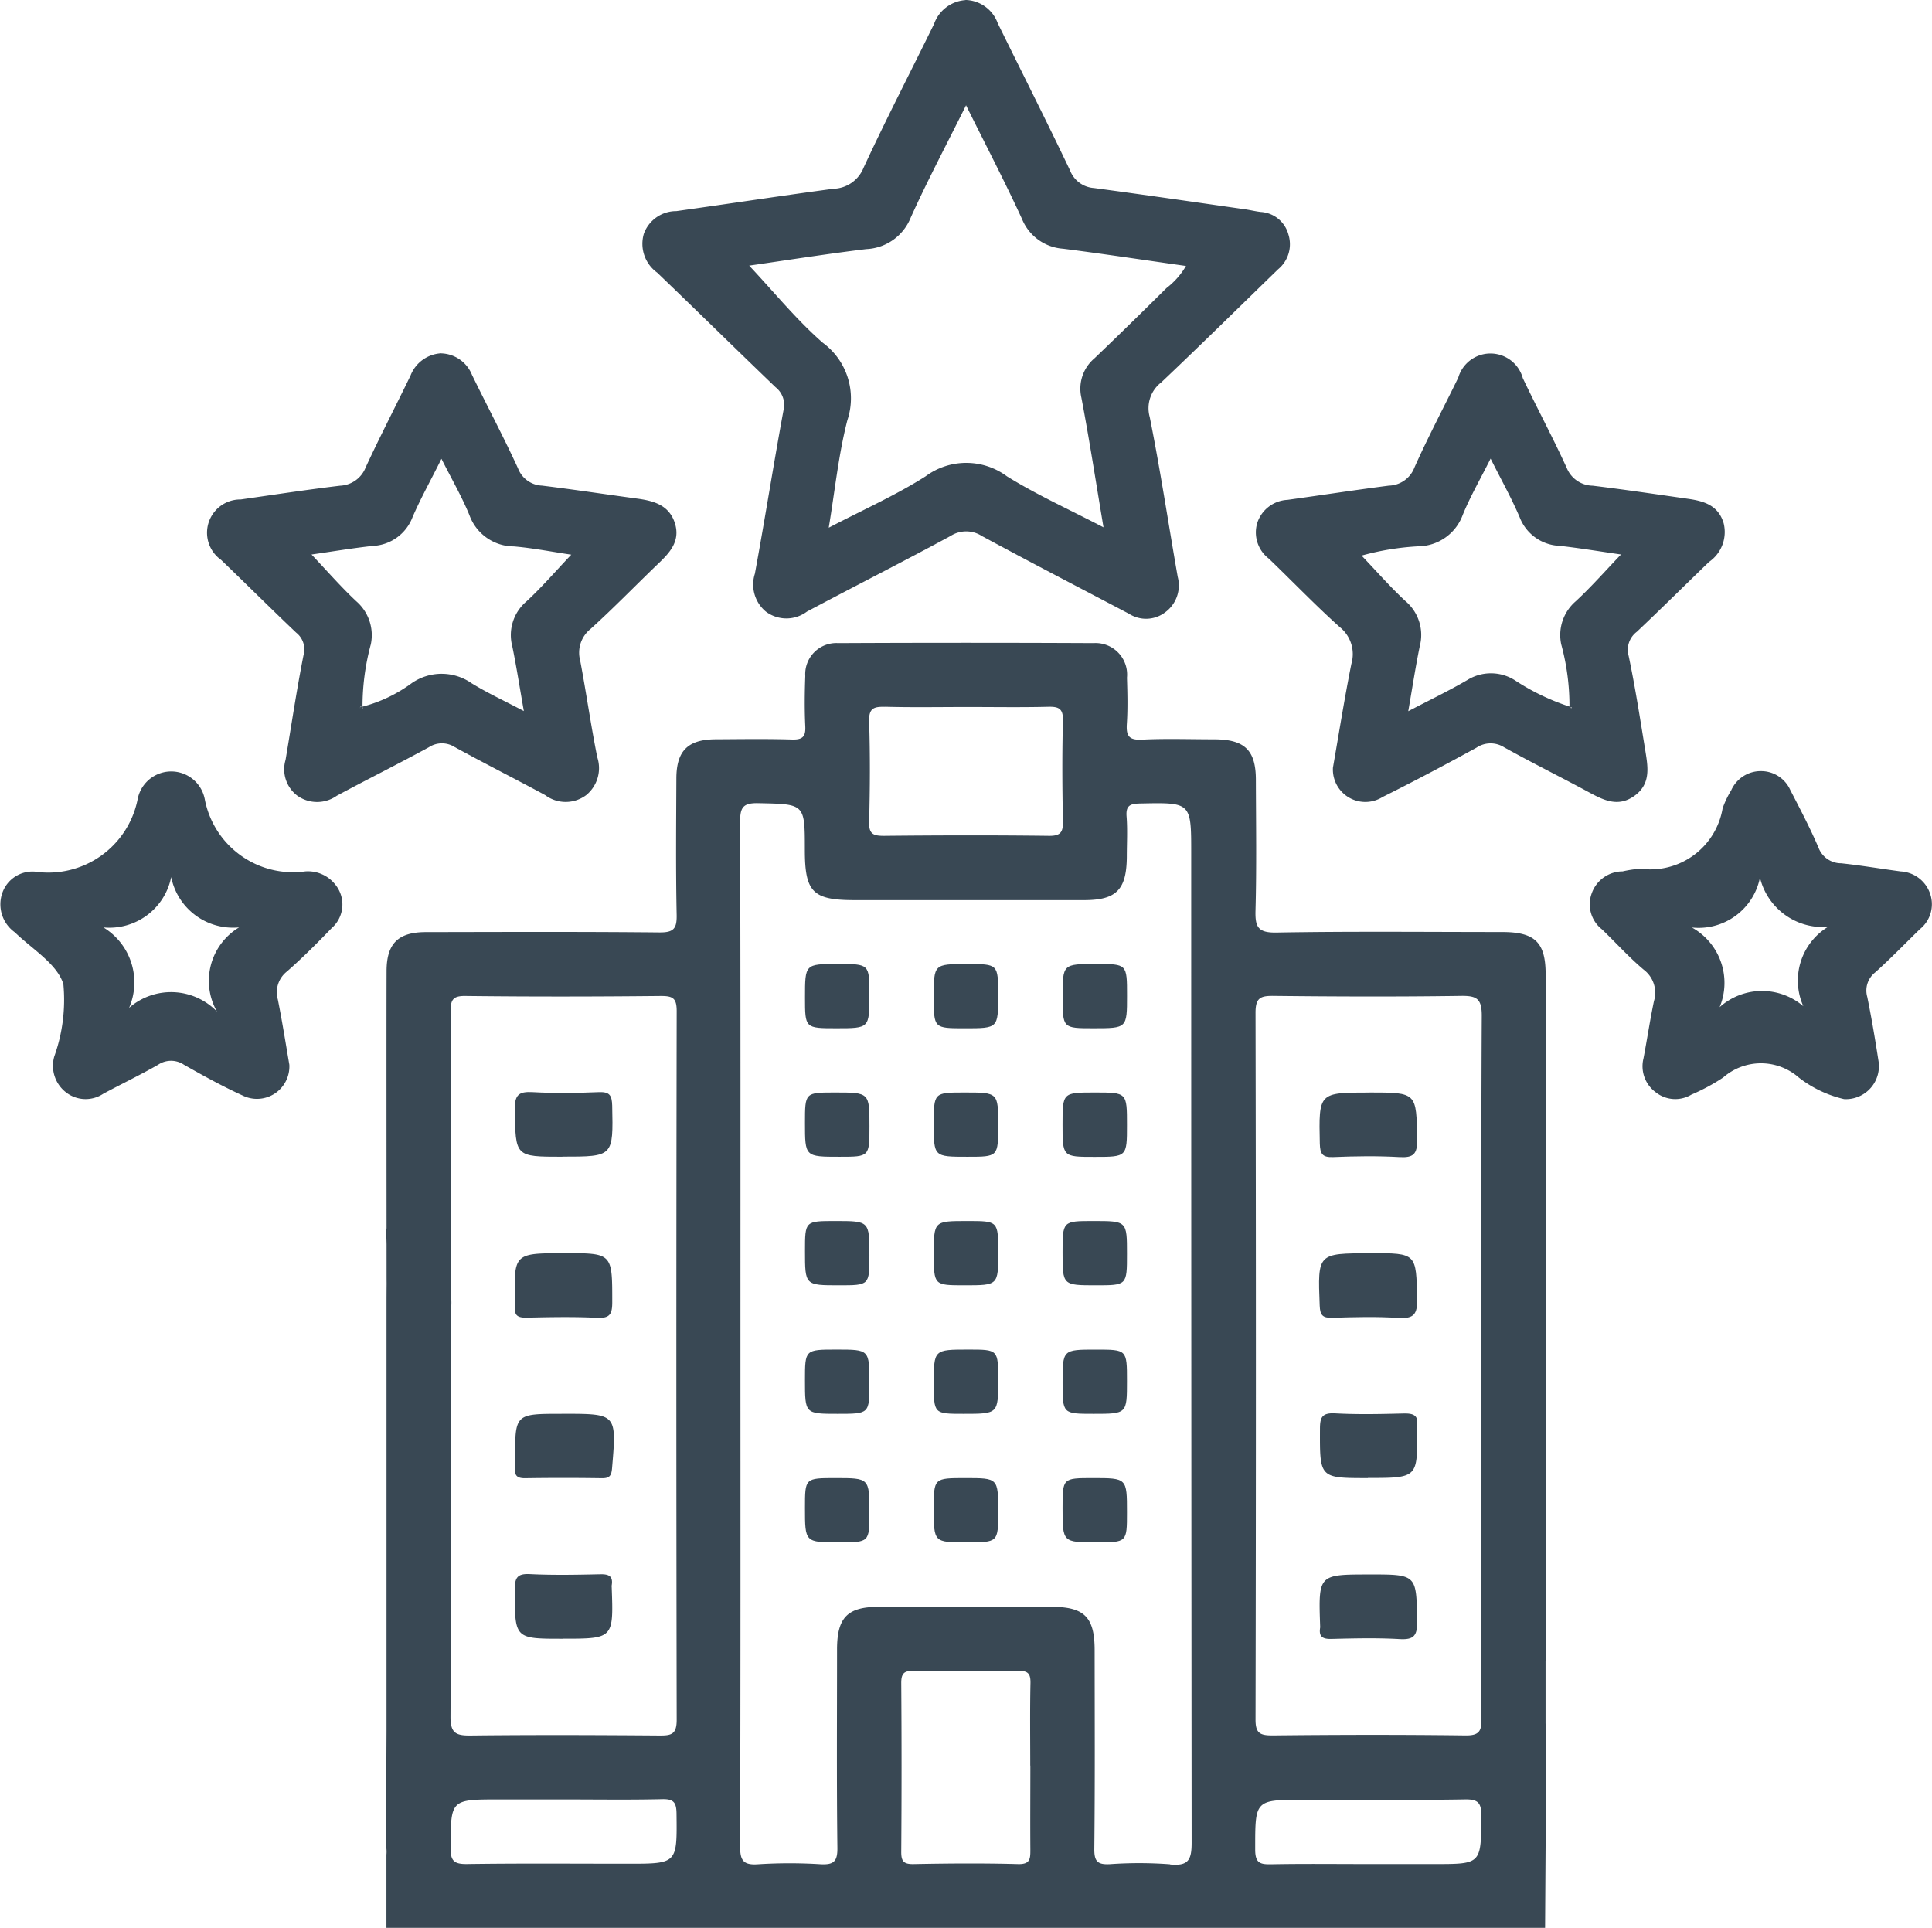 <svg id="Group_1836" data-name="Group 1836" xmlns="http://www.w3.org/2000/svg" xmlns:xlink="http://www.w3.org/1999/xlink" width="72.588" height="72.441" viewBox="0 0 72.588 72.441">
  <defs>
    <clipPath id="clip-path">
      <rect id="Rectangle_1079" data-name="Rectangle 1079" width="72.588" height="72.441" fill="#394854"/>
    </clipPath>
  </defs>
  <g id="Group_1840" data-name="Group 1840" clip-path="url(#clip-path)">
    <path id="Path_18472" data-name="Path 18472" d="M71.908,164.88c.007.053.012.1.016.15v0a1.164,1.164,0,0,1,0,.221V168h43.532l.047-7.471a1.939,1.939,0,0,1-.029-.21q0-1.886,0-3.772c0-1.868,0-1.844-1.875-1.843-.508,0-.559.183-.553.606.022,1.609-.008,3.219.019,4.828.008.468-.083.638-.6.632-2.419-.031-4.838-.026-7.257,0-.47,0-.632-.087-.631-.6q.027-13.278,0-26.557c0-.563.187-.636.681-.631,2.343.026,4.687.034,7.03,0,.6-.009.792.1.789.757-.031,5.633-.018,17.317-.018,22.95,0,1.682,0,1.66,1.724,1.689.538.009.714-.088.711-.68-.026-6.488-.015-19.027-.017-25.516,0-1.216-.4-1.6-1.642-1.6-2.822,0-5.645-.03-8.466.02-.7.013-.81-.207-.793-.831.044-1.633.018-3.269.014-4.9,0-1.122-.418-1.525-1.561-1.53-.907,0-1.816-.033-2.721.012-.493.025-.595-.147-.566-.593.038-.576.022-1.157.005-1.734a1.186,1.186,0,0,0-1.252-1.3q-4.8-.023-9.6,0a1.17,1.17,0,0,0-1.235,1.237c-.023.628-.03,1.259,0,1.885.021.4-.106.512-.5.5-.957-.028-1.915-.014-2.872-.008-1.037.007-1.467.432-1.471,1.465-.007,1.71-.024,3.421.011,5.13.011.522-.112.667-.652.662-2.923-.029-5.846-.017-8.769-.012-1.042,0-1.474.429-1.478,1.457-.007,1.735,0,9.521,0,11.257,0,1.8,0,1.777,1.765,1.8.513.007.683-.1.669-.645-.041-1.608,0-9.27-.025-10.879-.008-.448.082-.6.569-.59,2.444.029,4.888.025,7.332,0,.45,0,.59.085.59.569q-.025,13.316,0,26.632c0,.543-.2.59-.646.587-2.368-.018-4.737-.027-7.106,0-.567.007-.749-.109-.746-.72.027-5.583.016-11.166.016-16.749,0-1.921,0-1.91-1.917-1.87-.375.008-.529.075-.513.491.034.854.01,1.71.01,2.565v16.106m9.069,4.994c-2.015,0-4.031-.017-6.046.012-.5.007-.62-.13-.617-.619.011-1.808-.008-1.808,1.831-1.808h2.419c1.234,0,2.469.019,3.7-.01.431-.01.535.119.54.541.021,1.884.036,1.884-1.829,1.884m9.665-43.472c1.032.028,2.066.009,3.1.009,1.008,0,2.016.017,3.023-.008.4-.01.571.064.559.52-.033,1.256-.026,2.514,0,3.771.007.4-.067.563-.522.558-2.065-.026-4.131-.021-6.2,0-.4,0-.571-.064-.559-.52.033-1.256.04-2.515,0-3.771-.017-.505.173-.568.6-.556M96.117,161.9c0,1.056-.008,2.112,0,3.168,0,.337-.005.549-.465.536-1.309-.036-2.62-.026-3.93,0-.373.006-.459-.115-.456-.468q.023-3.168,0-6.336c0-.371.113-.461.469-.456q1.964.029,3.93,0c.373-.006.464.114.456.468-.022,1.03-.008,2.062-.008,3.093m5.258,3.707a15.574,15.574,0,0,0-2.265-.005c-.46.024-.591-.1-.586-.573.027-2.488.014-4.977.012-7.466,0-1.241-.383-1.628-1.611-1.63q-3.249,0-6.5,0c-1.176,0-1.566.4-1.567,1.6,0,2.489-.017,4.978.013,7.466.006.51-.15.63-.628.606a18.651,18.651,0,0,0-2.341,0c-.589.045-.688-.16-.686-.7.02-6.41.013-12.821.013-19.231s.007-12.821-.013-19.231c0-.543.1-.719.684-.707,1.747.038,1.747.008,1.748,1.743,0,1.6.29,1.9,1.875,1.9q4.307,0,8.614,0c1.221,0,1.6-.394,1.608-1.635,0-.5.03-1.008-.009-1.508-.034-.423.145-.48.514-.488,1.914-.04,1.914-.05,1.914,1.872q0,18.59.016,37.18c0,.647-.126.877-.807.814m9.927-.016h-2.494c-1.209,0-2.419-.015-3.627.008-.418.008-.61-.036-.611-.548,0-1.875-.027-1.875,1.843-1.875,2.015,0,4.031.02,6.046-.014.515-.008.609.157.606.629-.009,1.8.007,1.8-1.763,1.8" transform="translate(-57.405 -95.562)" fill="#394854"/>
    <path id="Path_18473" data-name="Path 18473" d="M131.741,0a1.323,1.323,0,0,1,1.215.873c.907,1.845,1.835,3.679,2.719,5.535a1.035,1.035,0,0,0,.894.657c1.895.254,3.787.529,5.679.8.2.028.4.079.595.1a1.146,1.146,0,0,1,1.036.852,1.217,1.217,0,0,1-.387,1.3c-1.463,1.42-2.913,2.852-4.394,4.253a1.222,1.222,0,0,0-.431,1.3c.4,1.993.7,4.005,1.052,6.008a1.252,1.252,0,0,1-.477,1.334,1.184,1.184,0,0,1-1.35.053c-1.844-.972-3.695-1.929-5.527-2.921a1.086,1.086,0,0,0-1.177-.007c-1.787.969-3.6,1.886-5.4,2.844a1.288,1.288,0,0,1-1.544,0,1.323,1.323,0,0,1-.412-1.424c.378-2.049.7-4.107,1.078-6.156a.839.839,0,0,0-.3-.85c-1.489-1.429-2.959-2.877-4.448-4.306a1.334,1.334,0,0,1-.5-1.467,1.293,1.293,0,0,1,1.22-.845c1.968-.275,3.932-.576,5.9-.84a1.257,1.257,0,0,0,1.133-.788c.842-1.819,1.766-3.6,2.647-5.4a1.349,1.349,0,0,1,1.182-.9m-8.128,9.974c.924.982,1.769,2.028,2.767,2.9a2.59,2.59,0,0,1,.924,2.911c-.331,1.286-.465,2.623-.7,4.039,1.3-.679,2.522-1.221,3.638-1.931a2.566,2.566,0,0,1,3.057,0c1.129.7,2.355,1.253,3.628,1.917-.288-1.712-.531-3.3-.831-4.873a1.492,1.492,0,0,1,.495-1.481c.91-.869,1.807-1.75,2.7-2.635a2.86,2.86,0,0,0,.735-.832c-1.576-.223-3.093-.454-4.615-.648a1.8,1.8,0,0,1-1.548-1.122c-.643-1.4-1.357-2.766-2.1-4.267-.741,1.492-1.455,2.836-2.079,4.22a1.887,1.887,0,0,1-1.669,1.183c-1.495.182-2.983.418-4.4.621" transform="translate(-95.47 -0.001)" fill="#394854"/>
    <path id="Path_18474" data-name="Path 18474" d="M47.338,65.829a1.288,1.288,0,0,1,1.158.812c.571,1.171,1.183,2.324,1.727,3.507a1.006,1.006,0,0,0,.9.65c1.2.147,2.391.328,3.588.49.625.085,1.2.248,1.411.936.2.66-.191,1.089-.623,1.5-.853.818-1.676,1.669-2.552,2.462a1.139,1.139,0,0,0-.388,1.185c.229,1.208.4,2.427.642,3.632a1.31,1.31,0,0,1-.414,1.423,1.284,1.284,0,0,1-1.545,0c-1.126-.608-2.269-1.185-3.391-1.8a.894.894,0,0,0-.972,0c-1.144.626-2.314,1.206-3.463,1.825a1.284,1.284,0,0,1-1.482,0,1.243,1.243,0,0,1-.444-1.347c.222-1.311.416-2.628.674-3.932a.8.8,0,0,0-.276-.85c-.948-.9-1.875-1.825-2.818-2.731a1.25,1.25,0,0,1,.735-2.272c1.245-.178,2.488-.368,3.737-.518a1.079,1.079,0,0,0,.958-.689c.536-1.16,1.127-2.295,1.684-3.446a1.313,1.313,0,0,1,1.159-.84M44.365,79.108a5.4,5.4,0,0,0,1.868-.889,1.968,1.968,0,0,1,2.252.009c.6.368,1.241.664,1.958,1.042-.159-.9-.277-1.667-.433-2.427a1.658,1.658,0,0,1,.531-1.694c.583-.538,1.1-1.144,1.684-1.756-.728-.108-1.437-.248-2.154-.31A1.78,1.78,0,0,1,48.4,71.913c-.286-.7-.671-1.363-1.053-2.123-.4.809-.784,1.49-1.089,2.2a1.677,1.677,0,0,1-1.5,1.075c-.766.085-1.527.212-2.293.322.577.608,1.1,1.211,1.681,1.756a1.684,1.684,0,0,1,.547,1.62,8.967,8.967,0,0,0-.312,2.362c-.046-.054-.081-.047-.093.022,0,.015.026.051.039.05.07,0,.082-.035.039-.09" transform="translate(-30.761 -52.552)" fill="#394854"/>
    <path id="Path_18475" data-name="Path 18475" d="M236.8,81.429c.224-1.278.431-2.592.693-3.9a1.3,1.3,0,0,0-.441-1.382c-.917-.822-1.771-1.714-2.66-2.568a1.239,1.239,0,0,1-.434-1.349,1.257,1.257,0,0,1,1.133-.86c1.27-.176,2.538-.371,3.81-.535a1.058,1.058,0,0,0,.959-.678c.509-1.144,1.1-2.253,1.648-3.38a1.26,1.26,0,0,1,2.424.017c.538,1.132,1.132,2.237,1.652,3.376a1.071,1.071,0,0,0,.973.667c1.2.146,2.392.323,3.588.494.593.085,1.134.242,1.334.917a1.363,1.363,0,0,1-.549,1.453c-.906.873-1.8,1.763-2.712,2.624a.848.848,0,0,0-.308.909c.248,1.178.431,2.37.626,3.558.1.624.216,1.263-.424,1.71-.6.419-1.135.158-1.685-.14-1.059-.573-2.14-1.107-3.193-1.693a.951.951,0,0,0-1.04.011c-1.166.64-2.342,1.262-3.532,1.856a1.219,1.219,0,0,1-1.862-1.113m8.9-2.283.06.082.018-.058-.092-.005a8.794,8.794,0,0,0-.31-2.362,1.673,1.673,0,0,1,.547-1.618c.584-.541,1.111-1.143,1.7-1.757-.782-.112-1.542-.239-2.306-.325a1.674,1.674,0,0,1-1.5-1.069c-.307-.722-.694-1.41-1.094-2.209-.387.772-.765,1.425-1.047,2.116a1.8,1.8,0,0,1-1.67,1.18,9.948,9.948,0,0,0-2.13.349c.567.593,1.08,1.183,1.65,1.711a1.665,1.665,0,0,1,.534,1.7c-.159.779-.279,1.565-.431,2.436.8-.419,1.526-.766,2.217-1.17a1.683,1.683,0,0,1,1.778,0,8.569,8.569,0,0,0,2.077,1" transform="translate(-186.719 -52.588)" fill="#394854"/>
    <path id="Path_18476" data-name="Path 18476" d="M10.871,154.712a1.218,1.218,0,0,1-1.759,1.155c-.751-.343-1.478-.744-2.2-1.154a.868.868,0,0,0-.971,0c-.674.386-1.377.722-2.061,1.09a1.2,1.2,0,0,1-1.41-.06A1.262,1.262,0,0,1,2.04,154.4a6.316,6.316,0,0,0,.341-2.717c-.236-.763-1.176-1.316-1.822-1.945a1.292,1.292,0,0,1-.476-1.469,1.2,1.2,0,0,1,1.236-.812,3.423,3.423,0,0,0,3.85-2.709,1.284,1.284,0,0,1,2.527,0,3.376,3.376,0,0,0,3.773,2.7,1.308,1.308,0,0,1,1.132.5,1.179,1.179,0,0,1-.141,1.632c-.54.561-1.092,1.114-1.677,1.627a.991.991,0,0,0-.344,1.055c.167.835.3,1.678.434,2.463m-1.885-5.174a2.368,2.368,0,0,1-2.556-1.889,2.368,2.368,0,0,1-2.547,1.891,2.418,2.418,0,0,1,.966,3.022,2.4,2.4,0,0,1,3.3.139,2.343,2.343,0,0,1,.833-3.163" transform="translate(0 -114.706)" fill="#394854"/>
    <path id="Path_18477" data-name="Path 18477" d="M305.67,156a4.378,4.378,0,0,1-1.7-.809,2.155,2.155,0,0,0-2.846,0,7.454,7.454,0,0,1-1.191.641,1.182,1.182,0,0,1-1.346-.093,1.214,1.214,0,0,1-.453-1.272c.136-.714.243-1.434.392-2.146a1.085,1.085,0,0,0-.385-1.184c-.556-.468-1.045-1.015-1.572-1.519a1.193,1.193,0,0,1-.378-1.357,1.237,1.237,0,0,1,1.159-.818,4.512,4.512,0,0,1,.669-.1,2.752,2.752,0,0,0,3.087-2.269,3.573,3.573,0,0,1,.323-.677,1.214,1.214,0,0,1,1.144-.721,1.2,1.2,0,0,1,1.076.711c.369.712.742,1.423,1.058,2.159a.908.908,0,0,0,.853.593c.749.079,1.493.207,2.24.306a1.239,1.239,0,0,1,1.115.876,1.2,1.2,0,0,1-.394,1.291c-.559.543-1.1,1.106-1.68,1.625a.867.867,0,0,0-.3.923c.16.786.294,1.578.416,2.37A1.24,1.24,0,0,1,305.67,156m-.605-6.472a2.432,2.432,0,0,1-2.556-1.851,2.35,2.35,0,0,1-2.557,1.875,2.381,2.381,0,0,1,1.042,2.994,2.388,2.388,0,0,1,3.144-.037,2.365,2.365,0,0,1,.927-2.981" transform="translate(-236.385 -114.702)" fill="#394854"/>
    <path id="Path_18478" data-name="Path 18478" d="M97.684,205.878c-1.784,0-1.759,0-1.785-1.78-.008-.54.144-.677.666-.648.829.047,1.662.035,2.492,0,.41-.016.488.126.5.507.04,1.918.052,1.917-1.869,1.917" transform="translate(-76.556 -162.414)" fill="#394854"/>
    <path id="Path_18479" data-name="Path 18479" d="M97.74,233.457c1.812,0,1.8,0,1.8,1.842,0,.453-.091.61-.574.586-.879-.044-1.763-.025-2.644-.006-.321.007-.48-.076-.424-.415a.377.377,0,0,0,0-.075c-.069-1.93-.069-1.93,1.846-1.93" transform="translate(-76.537 -186.37)" fill="#394854"/>
    <path id="Path_18480" data-name="Path 18480" d="M247.667,233.457c1.749,0,1.722,0,1.756,1.733.011.561-.122.734-.7.7-.827-.055-1.662-.031-2.492-.006-.36.011-.454-.1-.468-.458-.076-1.964-.088-1.964,1.9-1.964" transform="translate(-196.18 -186.37)" fill="#394854"/>
    <path id="Path_18481" data-name="Path 18481" d="M97.686,263.387h.076c2,0,1.993,0,1.82,2.042-.025.294-.1.383-.393.378q-1.435-.022-2.871,0c-.3.005-.412-.1-.377-.388a2.462,2.462,0,0,0,0-.3c-.007-1.731-.007-1.731,1.743-1.731" transform="translate(-76.586 -210.264)" fill="#394854"/>
    <path id="Path_18482" data-name="Path 18482" d="M247.666,265.739c-1.82,0-1.806,0-1.8-1.832,0-.434.062-.624.562-.6.854.048,1.712.027,2.568.006.365-.009.591.053.51.481a.375.375,0,0,0,0,.075c.038,1.865.038,1.865-1.835,1.865" transform="translate(-196.273 -210.201)" fill="#394854"/>
    <path id="Path_18483" data-name="Path 18483" d="M97.71,295.673c-1.812,0-1.8,0-1.8-1.842,0-.453.091-.61.574-.586.879.044,1.763.025,2.644.006.321-.007.48.076.424.415a.377.377,0,0,0,0,.075c.069,1.93.069,1.93-1.846,1.93" transform="translate(-76.569 -234.098)" fill="#394854"/>
    <path id="Path_18484" data-name="Path 18484" d="M247.692,293.316c1.791,0,1.767,0,1.793,1.771.007.528-.121.688-.657.657-.853-.049-1.712-.027-2.568-.006-.329.008-.473-.088-.419-.421a.41.41,0,0,0,0-.075c-.065-1.925-.065-1.925,1.851-1.925" transform="translate(-196.242 -234.156)" fill="#394854"/>
    <path id="Path_18485" data-name="Path 18485" d="M247.695,203.528c1.784,0,1.759,0,1.786,1.779.008.54-.143.678-.665.648-.829-.047-1.663-.035-2.492,0-.409.016-.488-.125-.5-.507-.04-1.918-.051-1.918,1.868-1.918" transform="translate(-196.237 -162.478)" fill="#394854"/>
    <path id="Path_18486" data-name="Path 18486" d="M67.139,131.6c.043.054.031.088-.039.09-.014,0-.042-.035-.039-.05.012-.069.047-.076.093-.022l-.015-.017" transform="translate(-53.535 -105.039)" fill="#394854"/>
    <path id="Path_18487" data-name="Path 18487" d="M292.352,131.7l.092.005-.019.058-.06-.082-.013.019" transform="translate(-233.387 -105.119)" fill="#394854"/>
    <path id="Path_18488" data-name="Path 18488" d="M149.952,204.67c0-1.143,0-1.143,1.123-1.143,1.3,0,1.3,0,1.3,1.272,0,1.143,0,1.143-1.123,1.143-1.3,0-1.3,0-1.3-1.272" transform="translate(-119.708 -162.477)" fill="#394854"/>
    <path id="Path_18489" data-name="Path 18489" d="M176.362,204.755c0,1.187,0,1.187-1.155,1.187-1.265,0-1.265,0-1.265-1.228,0-1.187,0-1.187,1.155-1.187,1.265,0,1.265,0,1.265,1.228" transform="translate(-138.859 -162.477)" fill="#394854"/>
    <path id="Path_18490" data-name="Path 18490" d="M200.353,204.746c0,1.2,0,1.2-1.221,1.2-1.2,0-1.2,0-1.2-1.219,0-1.2,0-1.2,1.221-1.2,1.2,0,1.2,0,1.2,1.219" transform="translate(-158.011 -162.477)" fill="#394854"/>
    <path id="Path_18491" data-name="Path 18491" d="M199.2,179.583c1.155,0,1.155,0,1.155,1.187,0,1.228,0,1.228-1.264,1.228-1.155,0-1.155,0-1.155-1.187,0-1.228,0-1.228,1.265-1.228" transform="translate(-158.011 -143.362)" fill="#394854"/>
    <path id="Path_18492" data-name="Path 18492" d="M151.232,229.886c-1.279,0-1.279,0-1.279-1.289,0-1.126,0-1.126,1.141-1.126,1.279,0,1.279,0,1.279,1.289,0,1.126,0,1.126-1.141,1.126" transform="translate(-119.708 -181.592)" fill="#394854"/>
    <path id="Path_18493" data-name="Path 18493" d="M175.1,229.886c-1.155,0-1.155,0-1.155-1.187,0-1.228,0-1.228,1.264-1.228,1.155,0,1.155,0,1.155,1.187,0,1.228,0,1.228-1.265,1.228" transform="translate(-138.86 -181.592)" fill="#394854"/>
    <path id="Path_18494" data-name="Path 18494" d="M199.193,229.886c-1.26,0-1.26,0-1.26-1.233,0-1.182,0-1.182,1.16-1.182,1.26,0,1.26,0,1.26,1.233,0,1.182,0,1.182-1.16,1.182" transform="translate(-158.011 -181.592)" fill="#394854"/>
    <path id="Path_18495" data-name="Path 18495" d="M149.952,252.567c0-1.153,0-1.153,1.189-1.153,1.231,0,1.231,0,1.231,1.262,0,1.153,0,1.153-1.189,1.153-1.231,0-1.231,0-1.231-1.262" transform="translate(-119.708 -200.705)" fill="#394854"/>
    <path id="Path_18496" data-name="Path 18496" d="M176.362,252.562c0,1.267,0,1.267-1.3,1.267-1.119,0-1.119,0-1.119-1.148,0-1.267,0-1.267,1.3-1.267,1.119,0,1.119,0,1.119,1.148" transform="translate(-138.859 -200.705)" fill="#394854"/>
    <path id="Path_18497" data-name="Path 18497" d="M199.1,253.83c-1.165,0-1.165,0-1.165-1.176,0-1.238,0-1.238,1.254-1.238,1.165,0,1.165,0,1.165,1.176,0,1.238,0,1.238-1.254,1.238" transform="translate(-158.012 -200.706)" fill="#394854"/>
    <path id="Path_18498" data-name="Path 18498" d="M151.226,277.773c-1.274,0-1.274,0-1.274-1.294,0-1.121,0-1.121,1.146-1.121,1.274,0,1.274,0,1.274,1.294,0,1.121,0,1.121-1.146,1.121" transform="translate(-119.708 -219.82)" fill="#394854"/>
    <path id="Path_18499" data-name="Path 18499" d="M173.943,276.511c0-1.153,0-1.153,1.189-1.153,1.231,0,1.231,0,1.231,1.262,0,1.153,0,1.153-1.189,1.153-1.231,0-1.231,0-1.231-1.262" transform="translate(-138.86 -219.82)" fill="#394854"/>
    <path id="Path_18500" data-name="Path 18500" d="M199.213,277.773c-1.279,0-1.279,0-1.279-1.289,0-1.126,0-1.126,1.141-1.126,1.279,0,1.279,0,1.279,1.289,0,1.126,0,1.126-1.141,1.126" transform="translate(-158.012 -219.82)" fill="#394854"/>
    <path id="Path_18501" data-name="Path 18501" d="M175.108,182c-1.165,0-1.165,0-1.165-1.176,0-1.238,0-1.238,1.254-1.238,1.165,0,1.165,0,1.165,1.176,0,1.238,0,1.238-1.254,1.238" transform="translate(-138.86 -143.363)" fill="#394854"/>
    <path id="Path_18502" data-name="Path 18502" d="M151.188,179.583c1.184,0,1.184,0,1.184,1.158,0,1.257,0,1.257-1.235,1.257-1.184,0-1.184,0-1.184-1.158,0-1.257,0-1.257,1.235-1.257" transform="translate(-119.708 -143.362)" fill="#394854"/>
  </g>
</svg>
